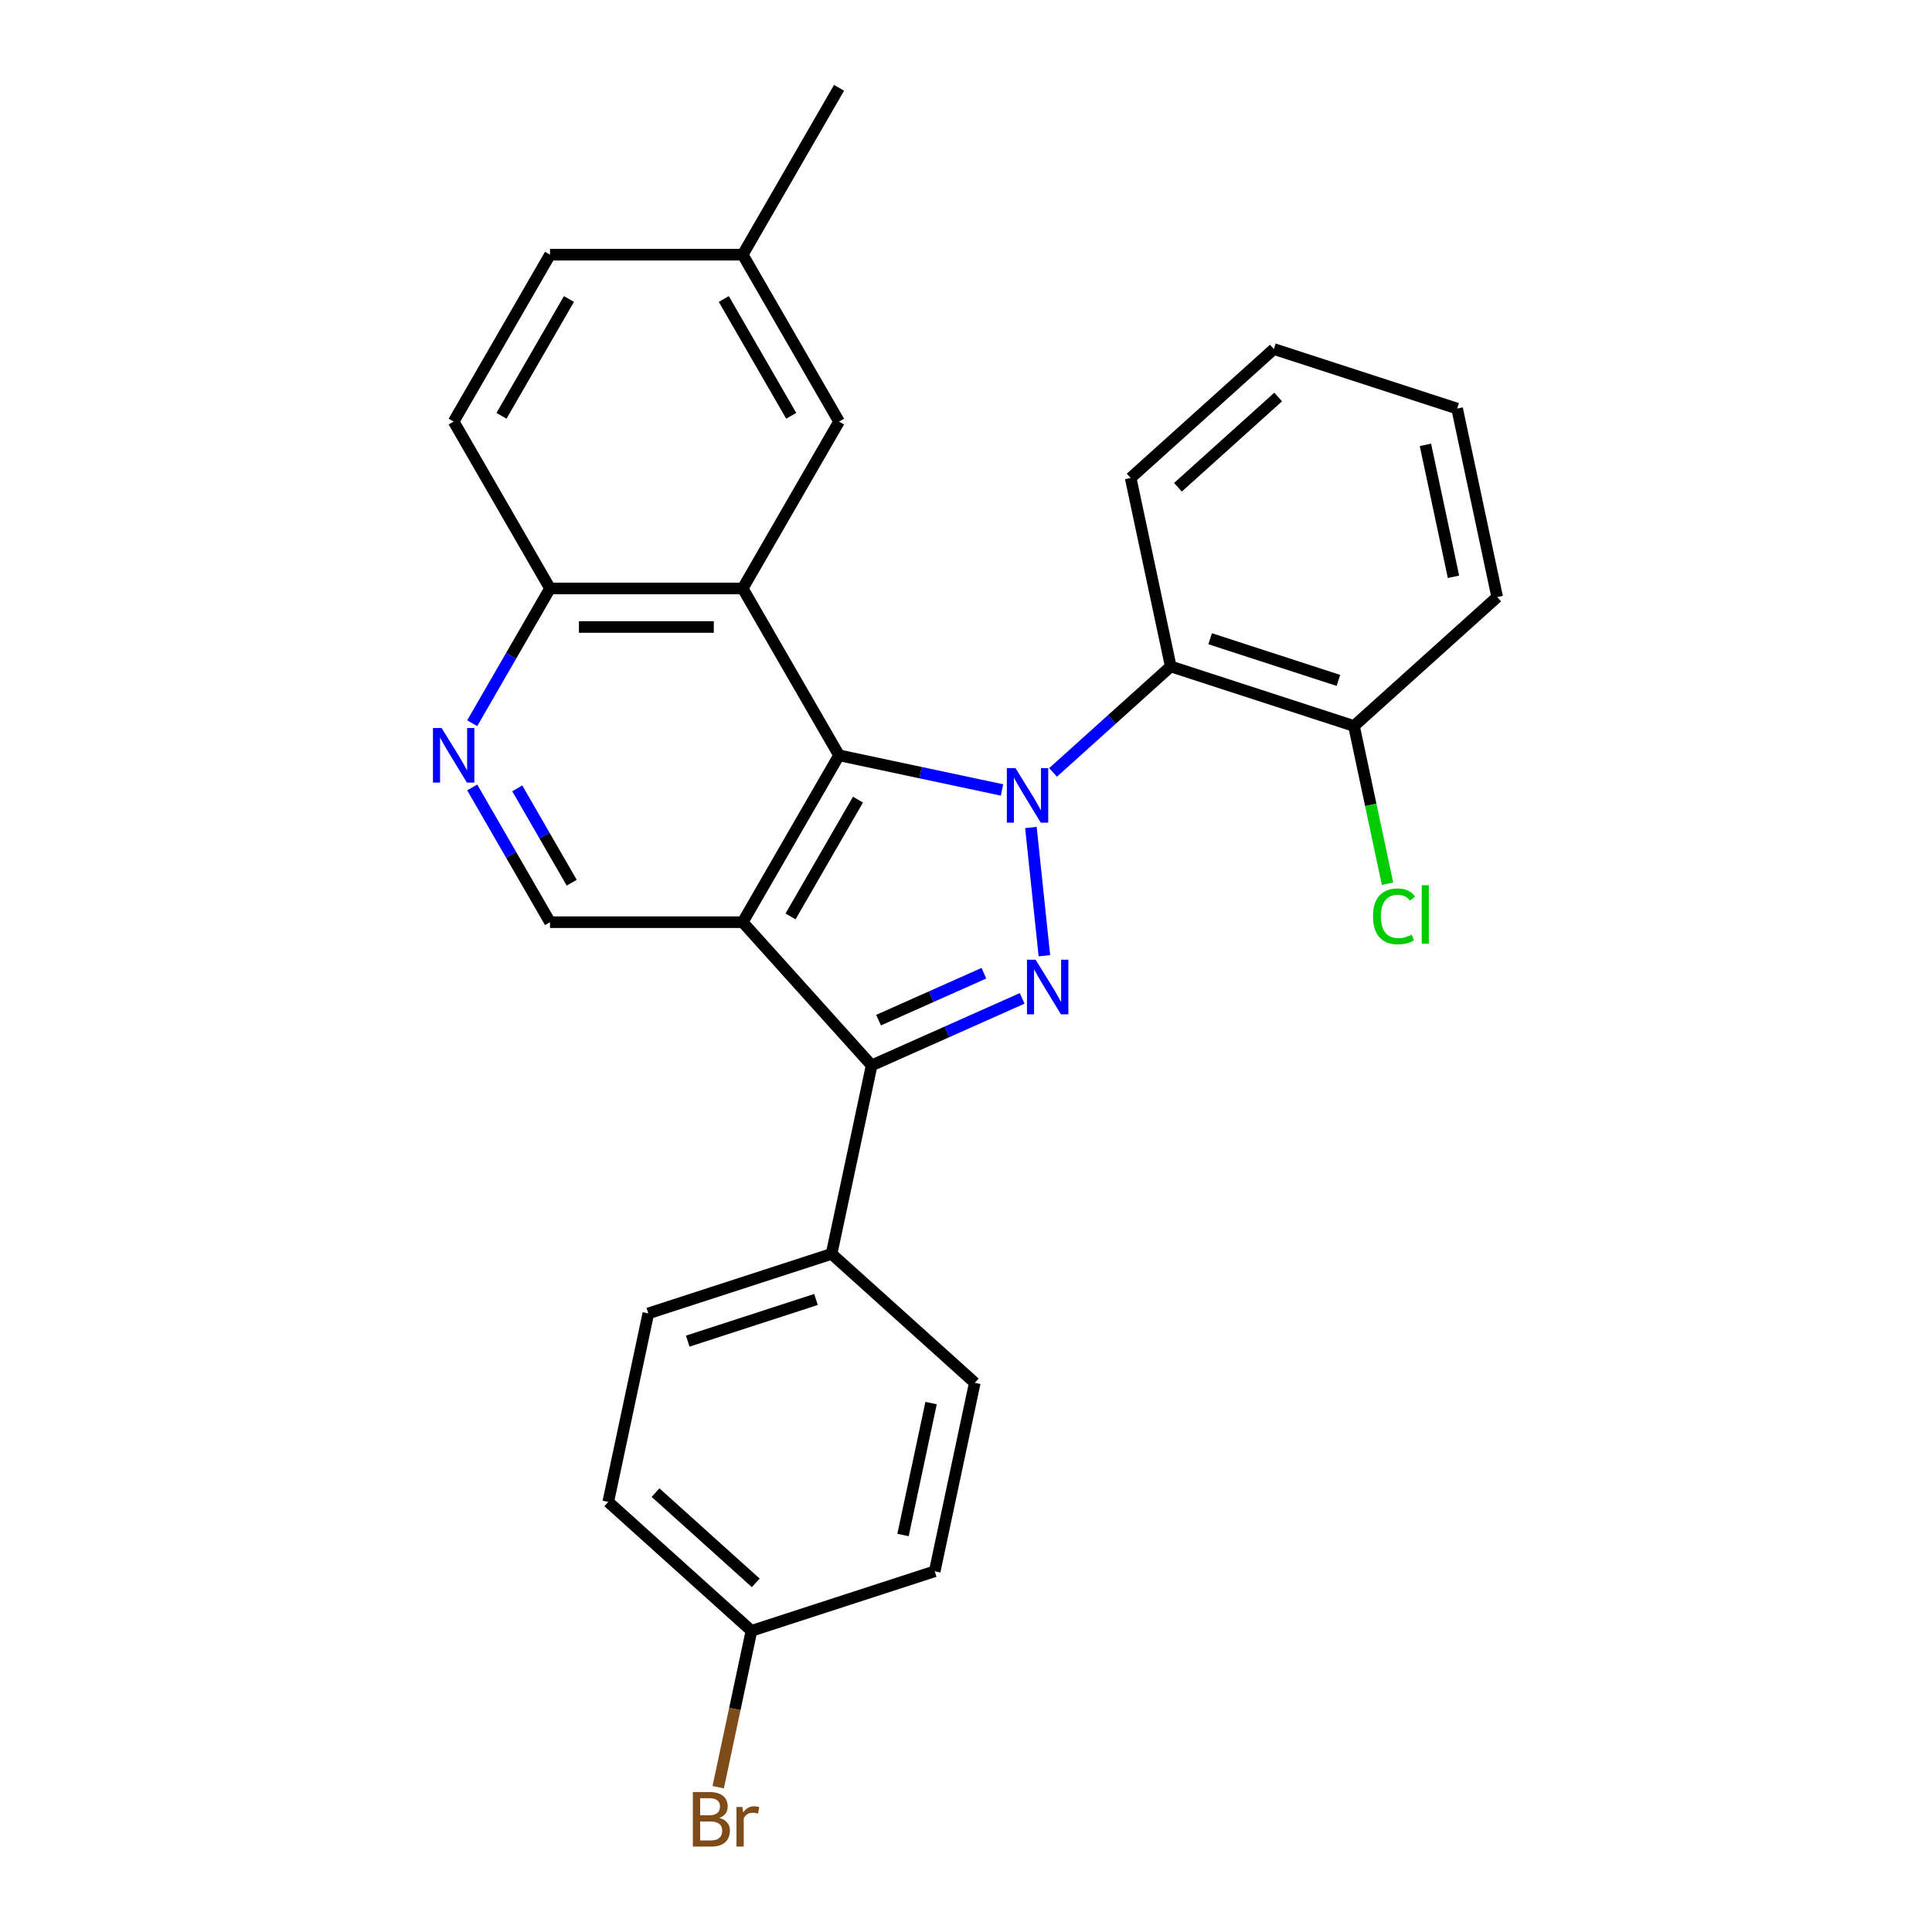 <?xml version='1.0' encoding='iso-8859-1'?>
<svg version='1.1' baseProfile='full'
              xmlns='http://www.w3.org/2000/svg'
                      xmlns:rdkit='http://www.rdkit.org/xml'
                      xmlns:xlink='http://www.w3.org/1999/xlink'
                  xml:space='preserve'
width='1000px' height='1000px' viewBox='0 0 1000 1000'>
<!-- END OF HEADER -->
<rect style='opacity:1.0;fill:#FFFFFF;stroke:none' width='1000' height='1000' x='0' y='0'> </rect>
<path class='bond-0' d='M 518.645,408.882 L 476.469,399.918' style='fill:none;fill-rule:evenodd;stroke:#0000FF;stroke-width:6px;stroke-linecap:butt;stroke-linejoin:miter;stroke-opacity:1' />
<path class='bond-0' d='M 476.469,399.918 L 434.292,390.953' style='fill:none;fill-rule:evenodd;stroke:#000000;stroke-width:6px;stroke-linecap:butt;stroke-linejoin:miter;stroke-opacity:1' />
<path class='bond-2' d='M 533.596,428.305 L 540.573,494.681' style='fill:none;fill-rule:evenodd;stroke:#0000FF;stroke-width:6px;stroke-linecap:butt;stroke-linejoin:miter;stroke-opacity:1' />
<path class='bond-5' d='M 545.055,399.799 L 575.512,372.376' style='fill:none;fill-rule:evenodd;stroke:#0000FF;stroke-width:6px;stroke-linecap:butt;stroke-linejoin:miter;stroke-opacity:1' />
<path class='bond-5' d='M 575.512,372.376 L 605.969,344.952' style='fill:none;fill-rule:evenodd;stroke:#000000;stroke-width:6px;stroke-linecap:butt;stroke-linejoin:miter;stroke-opacity:1' />
<path class='bond-1' d='M 434.292,390.953 L 384.424,477.327' style='fill:none;fill-rule:evenodd;stroke:#000000;stroke-width:6px;stroke-linecap:butt;stroke-linejoin:miter;stroke-opacity:1' />
<path class='bond-1' d='M 444.087,413.883 L 409.179,474.345' style='fill:none;fill-rule:evenodd;stroke:#000000;stroke-width:6px;stroke-linecap:butt;stroke-linejoin:miter;stroke-opacity:1' />
<path class='bond-4' d='M 434.292,390.953 L 384.424,304.578' style='fill:none;fill-rule:evenodd;stroke:#000000;stroke-width:6px;stroke-linecap:butt;stroke-linejoin:miter;stroke-opacity:1' />
<path class='bond-6' d='M 384.424,477.327 L 284.687,477.327' style='fill:none;fill-rule:evenodd;stroke:#000000;stroke-width:6px;stroke-linecap:butt;stroke-linejoin:miter;stroke-opacity:1' />
<path class='bond-27' d='M 384.424,477.327 L 451.161,551.446' style='fill:none;fill-rule:evenodd;stroke:#000000;stroke-width:6px;stroke-linecap:butt;stroke-linejoin:miter;stroke-opacity:1' />
<path class='bond-3' d='M 529.07,516.759 L 490.115,534.103' style='fill:none;fill-rule:evenodd;stroke:#0000FF;stroke-width:6px;stroke-linecap:butt;stroke-linejoin:miter;stroke-opacity:1' />
<path class='bond-3' d='M 490.115,534.103 L 451.161,551.446' style='fill:none;fill-rule:evenodd;stroke:#000000;stroke-width:6px;stroke-linecap:butt;stroke-linejoin:miter;stroke-opacity:1' />
<path class='bond-3' d='M 509.27,503.739 L 482.002,515.88' style='fill:none;fill-rule:evenodd;stroke:#0000FF;stroke-width:6px;stroke-linecap:butt;stroke-linejoin:miter;stroke-opacity:1' />
<path class='bond-3' d='M 482.002,515.88 L 454.734,528.02' style='fill:none;fill-rule:evenodd;stroke:#000000;stroke-width:6px;stroke-linecap:butt;stroke-linejoin:miter;stroke-opacity:1' />
<path class='bond-9' d='M 451.161,551.446 L 430.425,649.003' style='fill:none;fill-rule:evenodd;stroke:#000000;stroke-width:6px;stroke-linecap:butt;stroke-linejoin:miter;stroke-opacity:1' />
<path class='bond-8' d='M 384.424,304.578 L 284.687,304.578' style='fill:none;fill-rule:evenodd;stroke:#000000;stroke-width:6px;stroke-linecap:butt;stroke-linejoin:miter;stroke-opacity:1' />
<path class='bond-8' d='M 369.464,324.526 L 299.648,324.526' style='fill:none;fill-rule:evenodd;stroke:#000000;stroke-width:6px;stroke-linecap:butt;stroke-linejoin:miter;stroke-opacity:1' />
<path class='bond-10' d='M 384.424,304.578 L 434.292,218.204' style='fill:none;fill-rule:evenodd;stroke:#000000;stroke-width:6px;stroke-linecap:butt;stroke-linejoin:miter;stroke-opacity:1' />
<path class='bond-11' d='M 605.969,344.952 L 700.824,375.773' style='fill:none;fill-rule:evenodd;stroke:#000000;stroke-width:6px;stroke-linecap:butt;stroke-linejoin:miter;stroke-opacity:1' />
<path class='bond-11' d='M 626.361,330.604 L 692.76,352.179' style='fill:none;fill-rule:evenodd;stroke:#000000;stroke-width:6px;stroke-linecap:butt;stroke-linejoin:miter;stroke-opacity:1' />
<path class='bond-22' d='M 605.969,344.952 L 585.232,247.395' style='fill:none;fill-rule:evenodd;stroke:#000000;stroke-width:6px;stroke-linecap:butt;stroke-linejoin:miter;stroke-opacity:1' />
<path class='bond-29' d='M 284.687,477.327 L 264.55,442.448' style='fill:none;fill-rule:evenodd;stroke:#000000;stroke-width:6px;stroke-linecap:butt;stroke-linejoin:miter;stroke-opacity:1' />
<path class='bond-29' d='M 264.55,442.448 L 244.412,407.569' style='fill:none;fill-rule:evenodd;stroke:#0000FF;stroke-width:6px;stroke-linecap:butt;stroke-linejoin:miter;stroke-opacity:1' />
<path class='bond-29' d='M 295.921,456.89 L 281.825,432.474' style='fill:none;fill-rule:evenodd;stroke:#000000;stroke-width:6px;stroke-linecap:butt;stroke-linejoin:miter;stroke-opacity:1' />
<path class='bond-29' d='M 281.825,432.474 L 267.728,408.059' style='fill:none;fill-rule:evenodd;stroke:#0000FF;stroke-width:6px;stroke-linecap:butt;stroke-linejoin:miter;stroke-opacity:1' />
<path class='bond-7' d='M 244.412,374.337 L 264.55,339.457' style='fill:none;fill-rule:evenodd;stroke:#0000FF;stroke-width:6px;stroke-linecap:butt;stroke-linejoin:miter;stroke-opacity:1' />
<path class='bond-7' d='M 264.55,339.457 L 284.687,304.578' style='fill:none;fill-rule:evenodd;stroke:#000000;stroke-width:6px;stroke-linecap:butt;stroke-linejoin:miter;stroke-opacity:1' />
<path class='bond-14' d='M 284.687,304.578 L 234.819,218.204' style='fill:none;fill-rule:evenodd;stroke:#000000;stroke-width:6px;stroke-linecap:butt;stroke-linejoin:miter;stroke-opacity:1' />
<path class='bond-12' d='M 430.425,649.003 L 335.569,679.824' style='fill:none;fill-rule:evenodd;stroke:#000000;stroke-width:6px;stroke-linecap:butt;stroke-linejoin:miter;stroke-opacity:1' />
<path class='bond-12' d='M 422.36,672.598 L 355.962,694.172' style='fill:none;fill-rule:evenodd;stroke:#000000;stroke-width:6px;stroke-linecap:butt;stroke-linejoin:miter;stroke-opacity:1' />
<path class='bond-13' d='M 430.425,649.003 L 504.543,715.74' style='fill:none;fill-rule:evenodd;stroke:#000000;stroke-width:6px;stroke-linecap:butt;stroke-linejoin:miter;stroke-opacity:1' />
<path class='bond-15' d='M 434.292,218.204 L 384.424,131.829' style='fill:none;fill-rule:evenodd;stroke:#000000;stroke-width:6px;stroke-linecap:butt;stroke-linejoin:miter;stroke-opacity:1' />
<path class='bond-15' d='M 409.537,215.221 L 374.629,154.759' style='fill:none;fill-rule:evenodd;stroke:#000000;stroke-width:6px;stroke-linecap:butt;stroke-linejoin:miter;stroke-opacity:1' />
<path class='bond-17' d='M 700.824,375.773 L 709.5,416.592' style='fill:none;fill-rule:evenodd;stroke:#000000;stroke-width:6px;stroke-linecap:butt;stroke-linejoin:miter;stroke-opacity:1' />
<path class='bond-17' d='M 709.5,416.592 L 718.177,457.412' style='fill:none;fill-rule:evenodd;stroke:#00CC00;stroke-width:6px;stroke-linecap:butt;stroke-linejoin:miter;stroke-opacity:1' />
<path class='bond-23' d='M 700.824,375.773 L 774.943,309.036' style='fill:none;fill-rule:evenodd;stroke:#000000;stroke-width:6px;stroke-linecap:butt;stroke-linejoin:miter;stroke-opacity:1' />
<path class='bond-19' d='M 335.569,679.824 L 314.833,777.381' style='fill:none;fill-rule:evenodd;stroke:#000000;stroke-width:6px;stroke-linecap:butt;stroke-linejoin:miter;stroke-opacity:1' />
<path class='bond-18' d='M 504.543,715.74 L 483.807,813.298' style='fill:none;fill-rule:evenodd;stroke:#000000;stroke-width:6px;stroke-linecap:butt;stroke-linejoin:miter;stroke-opacity:1' />
<path class='bond-18' d='M 481.922,726.227 L 467.406,794.517' style='fill:none;fill-rule:evenodd;stroke:#000000;stroke-width:6px;stroke-linecap:butt;stroke-linejoin:miter;stroke-opacity:1' />
<path class='bond-31' d='M 234.819,218.204 L 284.687,131.829' style='fill:none;fill-rule:evenodd;stroke:#000000;stroke-width:6px;stroke-linecap:butt;stroke-linejoin:miter;stroke-opacity:1' />
<path class='bond-31' d='M 259.574,215.221 L 294.482,154.759' style='fill:none;fill-rule:evenodd;stroke:#000000;stroke-width:6px;stroke-linecap:butt;stroke-linejoin:miter;stroke-opacity:1' />
<path class='bond-20' d='M 384.424,131.829 L 284.687,131.829' style='fill:none;fill-rule:evenodd;stroke:#000000;stroke-width:6px;stroke-linecap:butt;stroke-linejoin:miter;stroke-opacity:1' />
<path class='bond-24' d='M 384.424,131.829 L 434.292,45.455' style='fill:none;fill-rule:evenodd;stroke:#000000;stroke-width:6px;stroke-linecap:butt;stroke-linejoin:miter;stroke-opacity:1' />
<path class='bond-16' d='M 388.952,844.118 L 483.807,813.298' style='fill:none;fill-rule:evenodd;stroke:#000000;stroke-width:6px;stroke-linecap:butt;stroke-linejoin:miter;stroke-opacity:1' />
<path class='bond-21' d='M 388.952,844.118 L 380.349,884.589' style='fill:none;fill-rule:evenodd;stroke:#000000;stroke-width:6px;stroke-linecap:butt;stroke-linejoin:miter;stroke-opacity:1' />
<path class='bond-21' d='M 380.349,884.589 L 371.747,925.059' style='fill:none;fill-rule:evenodd;stroke:#7F4C19;stroke-width:6px;stroke-linecap:butt;stroke-linejoin:miter;stroke-opacity:1' />
<path class='bond-30' d='M 388.952,844.118 L 314.833,777.381' style='fill:none;fill-rule:evenodd;stroke:#000000;stroke-width:6px;stroke-linecap:butt;stroke-linejoin:miter;stroke-opacity:1' />
<path class='bond-30' d='M 391.181,819.284 L 339.298,772.568' style='fill:none;fill-rule:evenodd;stroke:#000000;stroke-width:6px;stroke-linecap:butt;stroke-linejoin:miter;stroke-opacity:1' />
<path class='bond-25' d='M 585.232,247.395 L 659.351,180.658' style='fill:none;fill-rule:evenodd;stroke:#000000;stroke-width:6px;stroke-linecap:butt;stroke-linejoin:miter;stroke-opacity:1' />
<path class='bond-25' d='M 609.697,252.208 L 661.581,205.492' style='fill:none;fill-rule:evenodd;stroke:#000000;stroke-width:6px;stroke-linecap:butt;stroke-linejoin:miter;stroke-opacity:1' />
<path class='bond-28' d='M 774.943,309.036 L 754.206,211.478' style='fill:none;fill-rule:evenodd;stroke:#000000;stroke-width:6px;stroke-linecap:butt;stroke-linejoin:miter;stroke-opacity:1' />
<path class='bond-28' d='M 752.321,298.549 L 737.805,230.259' style='fill:none;fill-rule:evenodd;stroke:#000000;stroke-width:6px;stroke-linecap:butt;stroke-linejoin:miter;stroke-opacity:1' />
<path class='bond-26' d='M 659.351,180.658 L 754.206,211.478' style='fill:none;fill-rule:evenodd;stroke:#000000;stroke-width:6px;stroke-linecap:butt;stroke-linejoin:miter;stroke-opacity:1' />
<path  class='atom-0' d='M 525.606 397.567
L 534.862 412.527
Q 535.779 414.003, 537.255 416.676
Q 538.732 419.349, 538.811 419.509
L 538.811 397.567
L 542.561 397.567
L 542.561 425.812
L 538.692 425.812
L 528.758 409.455
Q 527.601 407.54, 526.364 405.346
Q 525.167 403.152, 524.808 402.474
L 524.808 425.812
L 521.138 425.812
L 521.138 397.567
L 525.606 397.567
' fill='#0000FF'/>
<path  class='atom-3' d='M 536.032 496.757
L 545.287 511.717
Q 546.205 513.194, 547.681 515.866
Q 549.157 518.539, 549.237 518.699
L 549.237 496.757
L 552.987 496.757
L 552.987 525.002
L 549.117 525.002
L 539.183 508.646
Q 538.026 506.731, 536.79 504.536
Q 535.593 502.342, 535.234 501.664
L 535.234 525.002
L 531.563 525.002
L 531.563 496.757
L 536.032 496.757
' fill='#0000FF'/>
<path  class='atom-8' d='M 228.575 376.83
L 237.831 391.791
Q 238.749 393.267, 240.225 395.94
Q 241.701 398.613, 241.781 398.772
L 241.781 376.83
L 245.531 376.83
L 245.531 405.076
L 241.661 405.076
L 231.727 388.719
Q 230.57 386.804, 229.333 384.61
Q 228.137 382.415, 227.778 381.737
L 227.778 405.076
L 224.107 405.076
L 224.107 376.83
L 228.575 376.83
' fill='#0000FF'/>
<path  class='atom-18' d='M 710.669 474.307
Q 710.669 467.286, 713.94 463.616
Q 717.252 459.905, 723.515 459.905
Q 729.34 459.905, 732.452 464.015
L 729.819 466.169
Q 727.545 463.177, 723.515 463.177
Q 719.246 463.177, 716.972 466.049
Q 714.738 468.882, 714.738 474.307
Q 714.738 479.893, 717.052 482.765
Q 719.406 485.637, 723.954 485.637
Q 727.066 485.637, 730.696 483.762
L 731.813 486.755
Q 730.337 487.712, 728.103 488.27
Q 725.869 488.829, 723.395 488.829
Q 717.252 488.829, 713.94 485.079
Q 710.669 481.329, 710.669 474.307
' fill='#00CC00'/>
<path  class='atom-18' d='M 735.883 458.19
L 739.553 458.19
L 739.553 488.47
L 735.883 488.47
L 735.883 458.19
' fill='#00CC00'/>
<path  class='atom-22' d='M 372.344 940.957
Q 375.057 941.715, 376.414 943.391
Q 377.81 945.026, 377.81 947.46
Q 377.81 951.37, 375.297 953.604
Q 372.823 955.798, 368.116 955.798
L 358.621 955.798
L 358.621 927.553
L 366.959 927.553
Q 371.786 927.553, 374.219 929.507
Q 376.653 931.462, 376.653 935.053
Q 376.653 939.321, 372.344 940.957
M 362.411 930.744
L 362.411 939.601
L 366.959 939.601
Q 369.751 939.601, 371.187 938.484
Q 372.664 937.327, 372.664 935.053
Q 372.664 930.744, 366.959 930.744
L 362.411 930.744
M 368.116 952.606
Q 370.868 952.606, 372.344 951.29
Q 373.82 949.973, 373.82 947.46
Q 373.82 945.146, 372.185 943.989
Q 370.589 942.792, 367.517 942.792
L 362.411 942.792
L 362.411 952.606
L 368.116 952.606
' fill='#7F4C19'/>
<path  class='atom-22' d='M 384.233 935.292
L 384.672 938.125
Q 386.826 934.933, 390.337 934.933
Q 391.454 934.933, 392.97 935.332
L 392.372 938.683
Q 390.656 938.284, 389.699 938.284
Q 388.023 938.284, 386.906 938.962
Q 385.829 939.601, 384.951 941.157
L 384.951 955.798
L 381.201 955.798
L 381.201 935.292
L 384.233 935.292
' fill='#7F4C19'/>
</svg>
